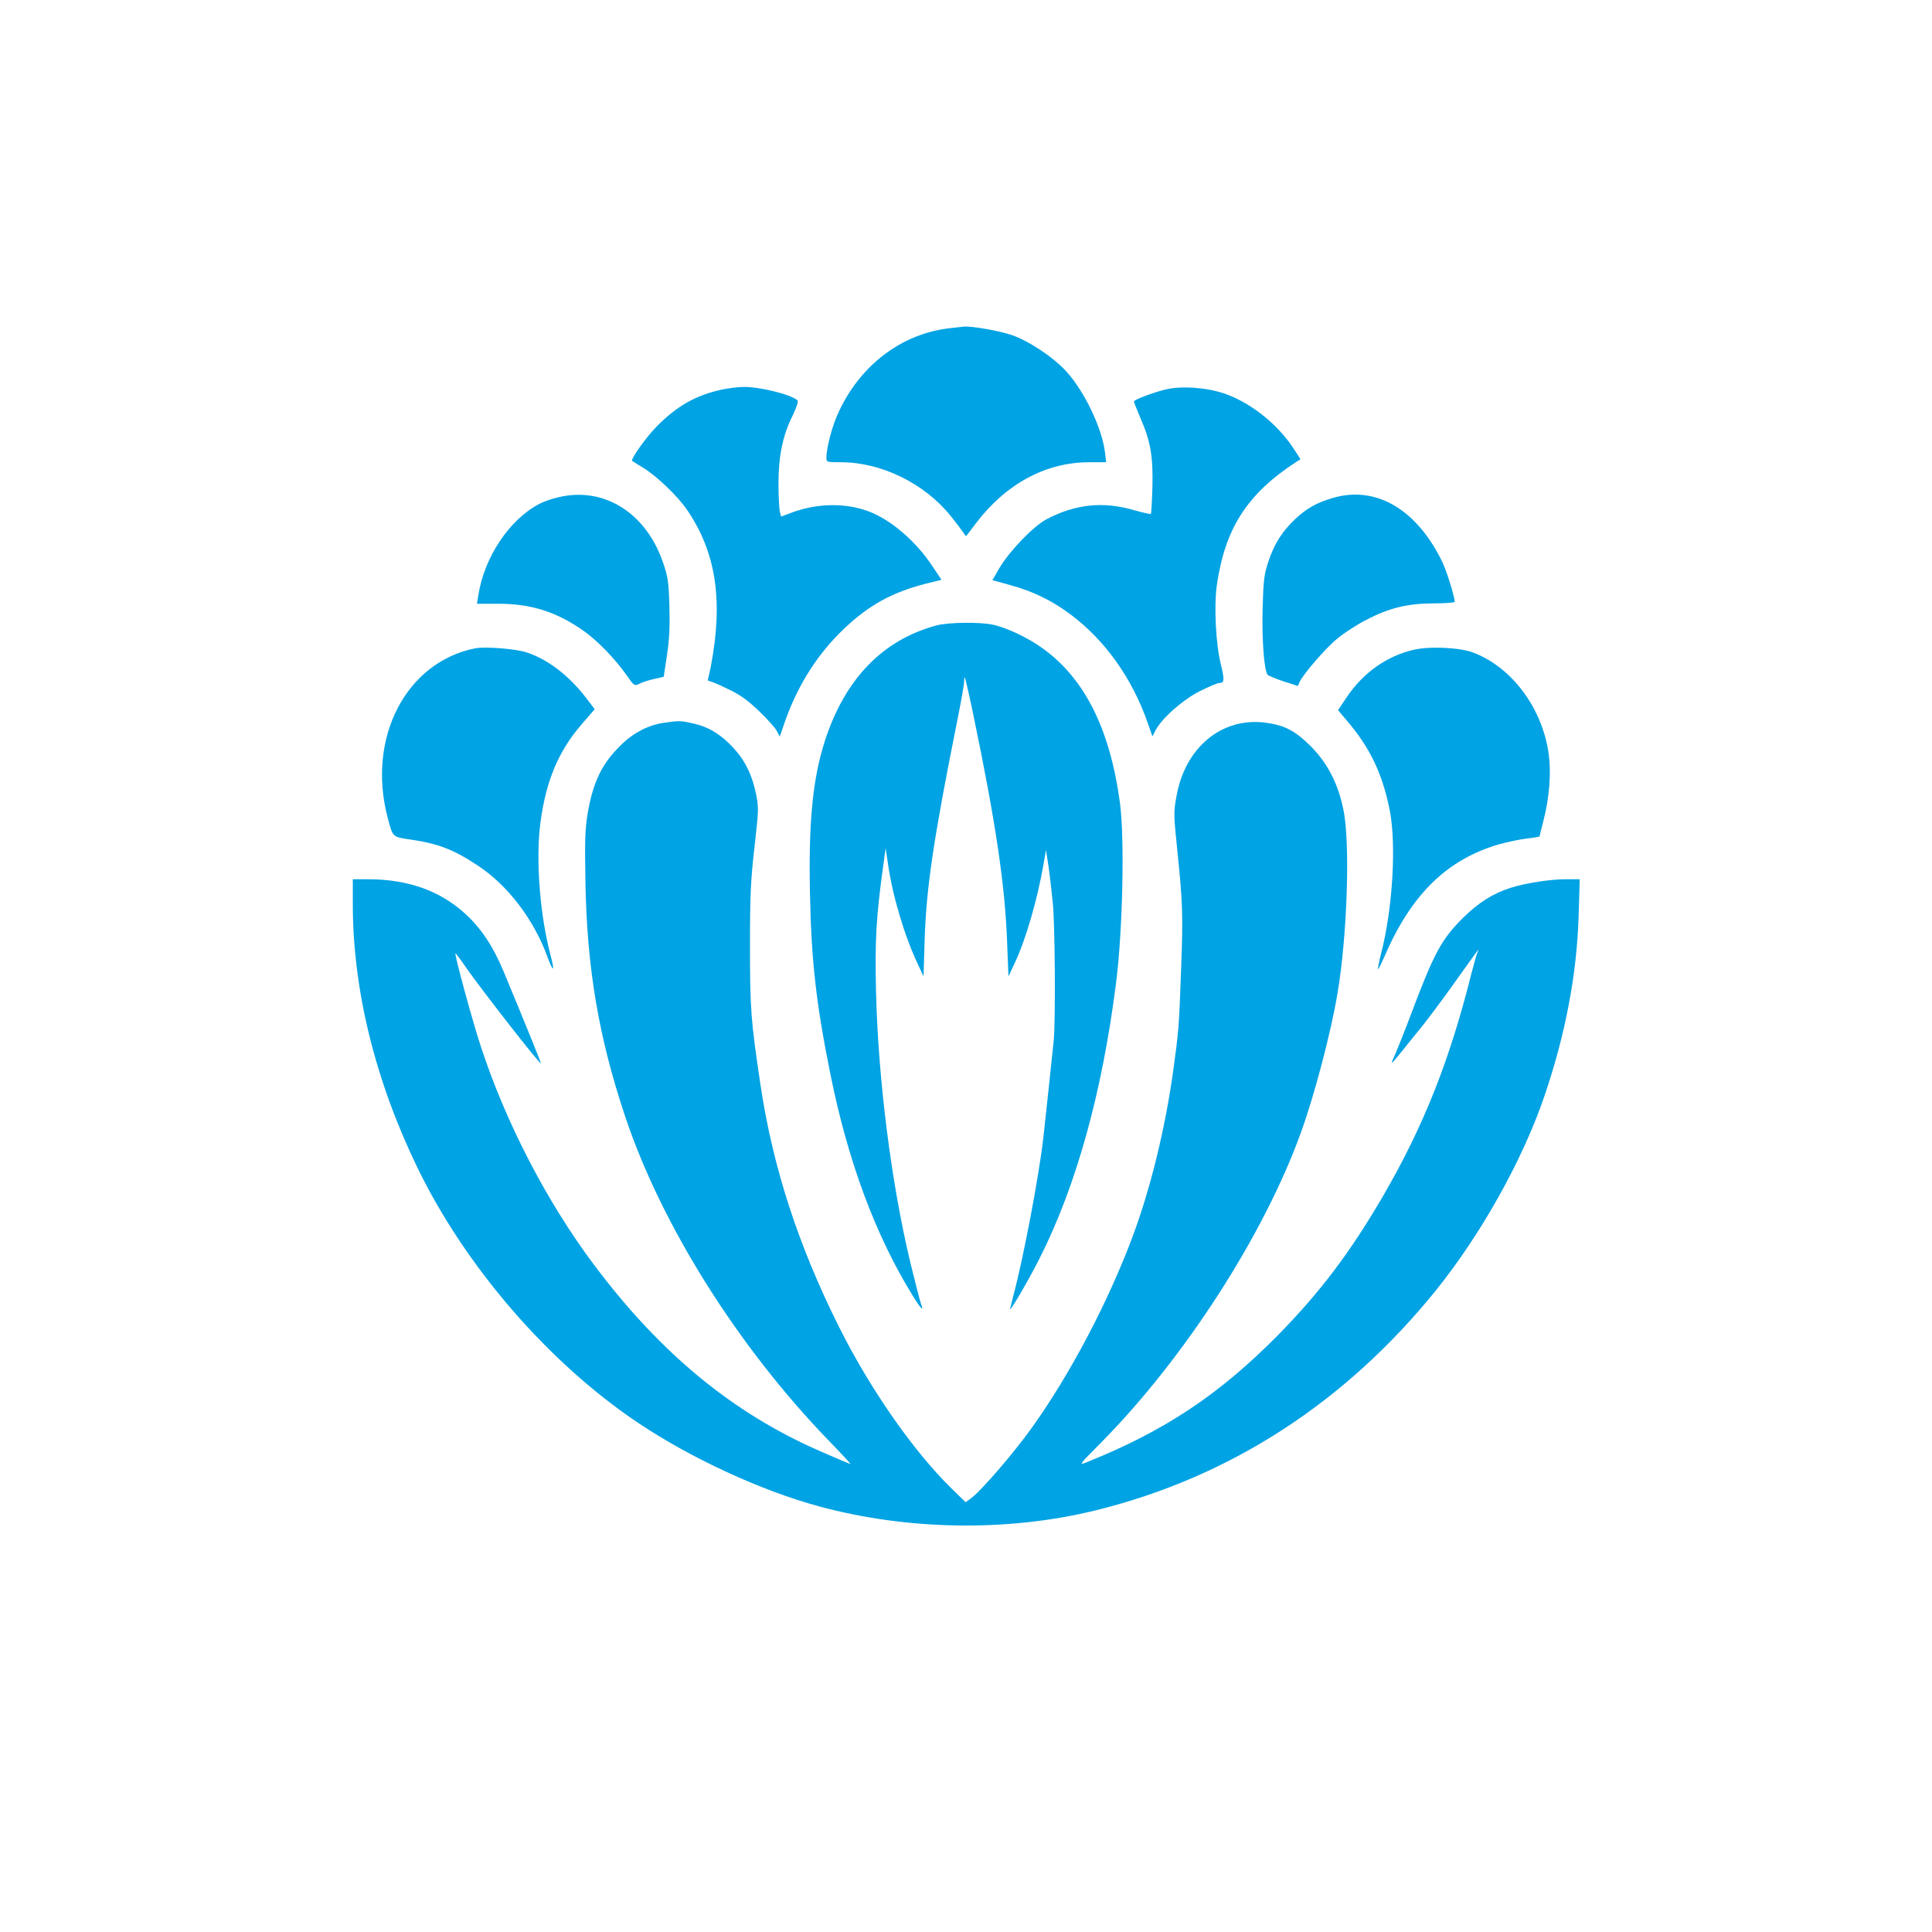 <?xml version="1.0" standalone="no"?>
<!DOCTYPE svg PUBLIC "-//W3C//DTD SVG 20010904//EN"
 "http://www.w3.org/TR/2001/REC-SVG-20010904/DTD/svg10.dtd">
<svg version="1.0" xmlns="http://www.w3.org/2000/svg"
 width="1024pt" height="1024pt" viewBox="0 0 1024 1024"
 preserveAspectRatio="xMidYMid meet">

<g transform="translate(0,1024) scale(0.1,-0.1)"
fill="#00a3e4" stroke="none">
<path d="M5030 8500 c-253 -30 -471 -196 -586 -446 -33 -70 -64 -188 -64 -240
0 -23 2 -24 78 -24 213 0 442 -112 581 -285 33 -41 64 -83 70 -92 5 -10 11
-16 13 -13 3 3 25 33 51 67 159 209 370 323 600 323 l90 0 -6 50 c-15 129
-108 324 -205 431 -68 75 -200 163 -292 194 -65 22 -209 47 -250 44 -8 -1 -44
-5 -80 -9z"/>
<path d="M3825 8175 c-137 -30 -238 -87 -345 -196 -57 -58 -140 -175 -129
-182 2 -2 29 -19 59 -37 73 -45 183 -151 232 -223 153 -225 192 -478 126 -827
-6 -30 -13 -60 -15 -67 -3 -7 0 -13 7 -13 6 0 50 -18 96 -41 65 -30 105 -59
166 -117 44 -42 87 -90 95 -106 l16 -30 31 90 c69 190 171 350 311 483 131
124 253 191 427 236 l88 22 -46 69 c-88 134 -221 249 -341 294 -120 45 -267
43 -399 -4 l-64 -24 -7 27 c-3 14 -7 80 -7 146 0 146 22 255 74 360 24 51 33
78 26 84 -40 32 -202 72 -288 70 -29 0 -80 -7 -113 -14z"/>
<path d="M6175 8175 c-68 -17 -165 -54 -165 -63 0 -4 16 -43 35 -89 54 -123
67 -204 63 -365 -2 -75 -6 -139 -8 -142 -3 -2 -43 7 -90 20 -162 48 -311 32
-463 -48 -71 -38 -196 -168 -250 -259 l-37 -64 94 -26 c124 -34 223 -83 322
-157 184 -139 325 -338 408 -576 l24 -69 17 33 c33 63 147 164 237 208 46 23
91 42 100 42 28 0 29 15 8 102 -26 105 -36 306 -21 413 43 303 160 486 420
656 l24 15 -39 60 c-86 130 -229 242 -367 289 -97 32 -228 41 -312 20z"/>
<path d="M2958 7604 c-32 -7 -75 -22 -96 -33 -161 -82 -296 -284 -327 -488
l-7 -43 115 0 c173 0 310 -44 452 -145 72 -51 166 -148 224 -231 42 -60 44
-61 70 -48 14 8 49 19 77 25 l52 12 17 114 c13 84 16 154 13 261 -4 131 -8
156 -35 234 -91 262 -315 401 -555 342z"/>
<path d="M7065 7601 c-86 -25 -141 -56 -201 -113 -70 -66 -110 -131 -142 -226
-22 -67 -26 -99 -30 -252 -4 -162 8 -320 26 -346 4 -5 42 -21 84 -35 l77 -25
9 21 c20 43 138 180 201 231 36 30 104 74 153 99 122 63 216 86 356 87 61 0
112 4 112 8 0 28 -44 170 -69 219 -136 274 -350 398 -576 332z"/>
<path d="M4963 6925 c-286 -77 -486 -285 -592 -615 -63 -197 -86 -427 -78
-804 7 -355 32 -582 108 -958 92 -459 239 -856 437 -1176 45 -73 61 -88 42
-38 -5 15 -30 111 -55 214 -102 427 -171 974 -182 1442 -6 260 1 386 34 630
l17 125 13 -87 c24 -168 89 -385 160 -533 l28 -60 6 200 c9 270 47 528 169
1137 22 108 40 209 40 224 0 15 2 25 4 23 2 -2 21 -83 41 -179 123 -589 172
-922 183 -1225 l7 -180 32 68 c59 123 122 341 154 527 l13 75 13 -85 c7 -47
17 -134 23 -195 12 -116 15 -626 5 -729 -8 -82 -42 -398 -55 -516 -23 -203
-107 -646 -161 -845 -5 -22 -12 -49 -15 -60 -8 -31 91 137 157 267 195 387
332 882 405 1463 35 279 45 762 20 950 -53 393 -188 661 -413 821 -75 54 -189
108 -261 123 -72 15 -236 13 -299 -4z"/>
<path d="M2520 6804 c-367 -72 -576 -473 -466 -895 29 -109 24 -104 123 -119
145 -21 228 -53 356 -138 158 -104 296 -285 368 -482 31 -85 41 -84 18 3 -58
218 -80 510 -55 704 29 223 96 382 218 523 l70 81 -41 54 c-92 122 -205 209
-319 247 -56 19 -220 32 -272 22z"/>
<path d="M7493 6796 c-143 -33 -269 -122 -357 -254 l-44 -66 47 -56 c121 -141
187 -278 226 -470 37 -180 17 -526 -45 -764 -11 -44 -18 -81 -16 -83 2 -2 18
32 37 74 141 325 330 508 604 588 47 13 115 27 150 31 36 4 65 9 65 11 0 2 9
38 20 81 32 123 42 251 29 351 -32 244 -193 463 -400 542 -70 27 -229 35 -316
15z"/>
<path d="M3518 6409 c-82 -12 -161 -53 -227 -118 -101 -98 -148 -196 -177
-366 -13 -80 -15 -145 -11 -363 8 -453 70 -818 209 -1235 191 -575 597 -1223
1081 -1723 66 -68 118 -124 115 -124 -2 0 -71 29 -153 65 -467 202 -853 519
-1207 992 -249 332 -466 750 -599 1155 -44 133 -141 489 -135 495 1 2 27 -32
56 -75 87 -124 391 -514 397 -508 2 2 -104 262 -199 490 -54 130 -119 227
-201 302 -136 124 -305 184 -521 184 l-76 0 0 -132 c0 -455 119 -936 343
-1398 255 -525 694 -1032 1167 -1350 282 -189 652 -360 961 -444 472 -128
1004 -135 1467 -21 710 175 1322 571 1802 1165 241 299 462 695 577 1034 111
328 170 640 180 949 l6 197 -74 0 c-82 0 -216 -21 -294 -46 -95 -31 -168 -78
-251 -159 -114 -113 -155 -190 -277 -515 -30 -80 -67 -172 -81 -205 -30 -66
-29 -65 36 15 24 30 71 89 105 130 33 41 107 140 164 220 147 206 141 198 131
175 -5 -11 -19 -60 -32 -110 -116 -465 -254 -813 -470 -1185 -175 -300 -334
-510 -557 -737 -310 -314 -601 -508 -1013 -673 -44 -18 -42 -15 75 103 443
448 863 1099 1060 1644 71 195 160 533 194 738 52 306 68 802 31 975 -28 138
-85 247 -174 336 -83 82 -139 111 -241 124 -231 29 -425 -133 -470 -393 -15
-81 -14 -101 4 -275 30 -291 32 -348 21 -642 -11 -306 -13 -325 -41 -530 -43
-311 -121 -630 -216 -884 -131 -351 -334 -735 -536 -1016 -97 -135 -265 -330
-319 -370 l-30 -22 -75 73 c-204 200 -434 531 -597 858 -215 430 -350 845
-415 1279 -51 343 -56 400 -56 737 0 273 4 351 24 526 22 194 23 211 8 281
-20 99 -57 176 -118 242 -65 71 -130 112 -209 130 -71 17 -79 17 -162 5z"/>
</g>
</svg>
